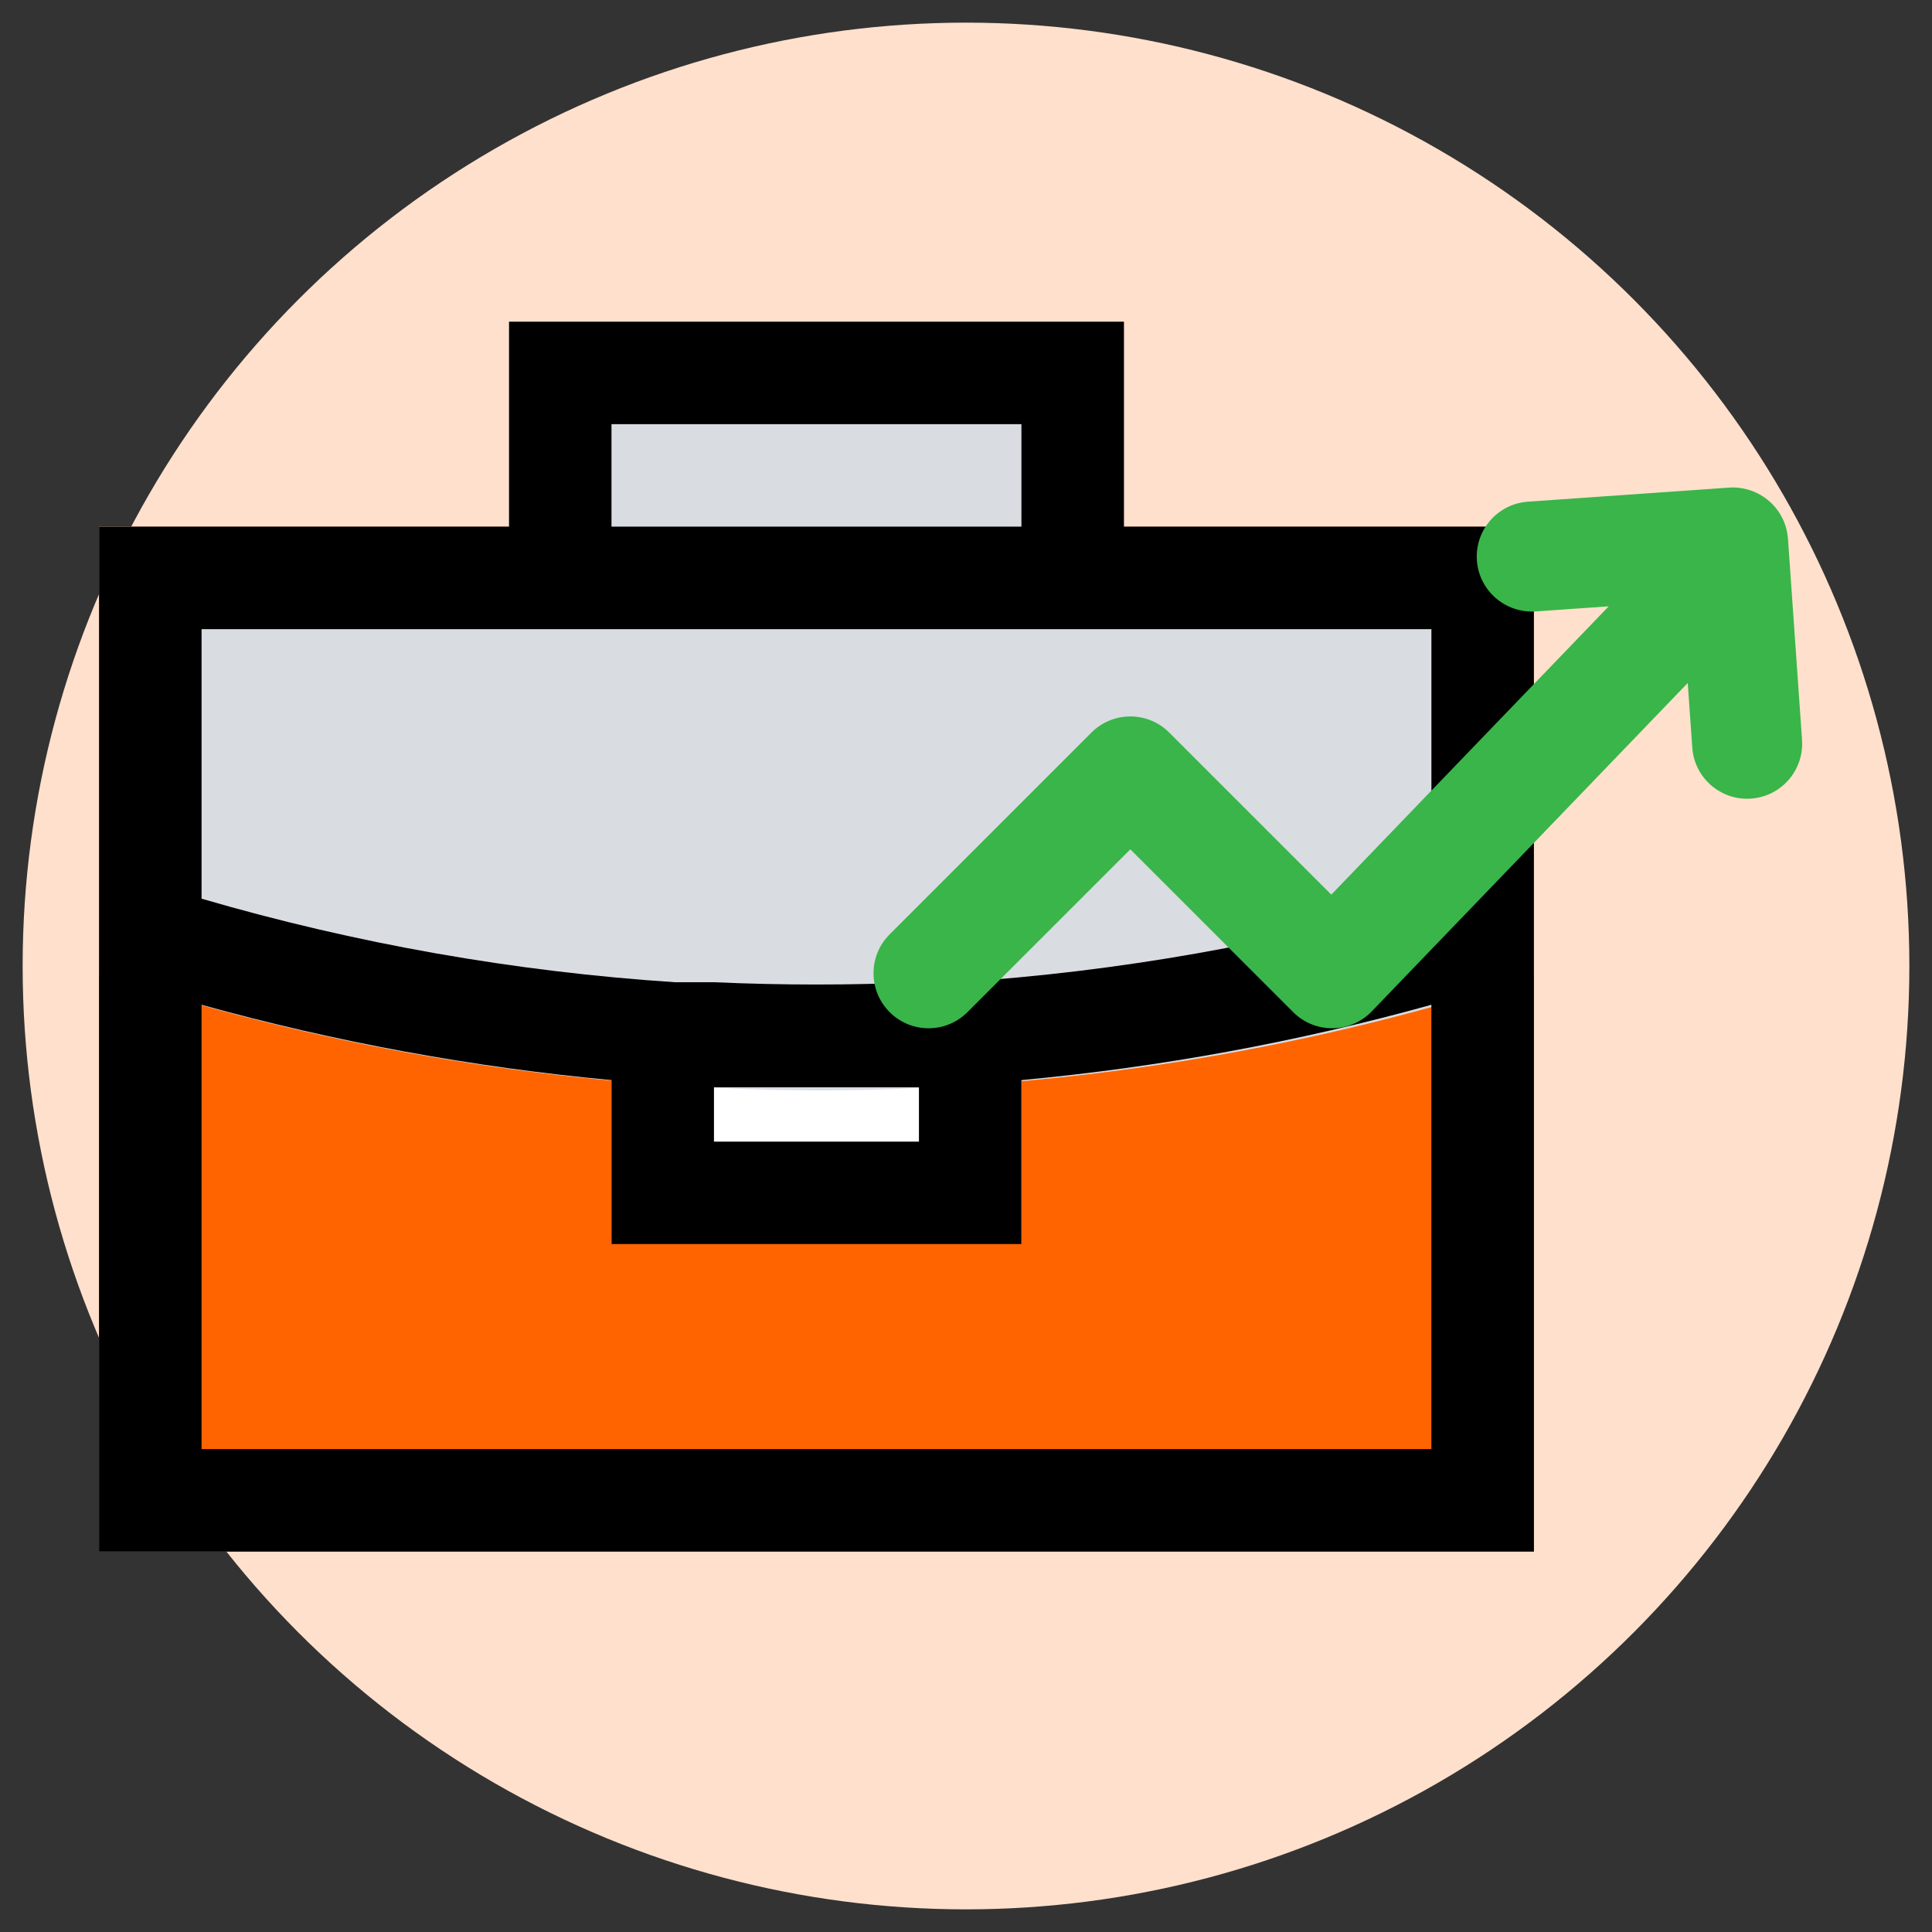 <svg xmlns="http://www.w3.org/2000/svg" id="Layer_1" viewBox="0 0 512 512"><rect x="0" y="0" width="512" height="512" fill="#333333" stroke="none"/><g id="project"><circle cx="256" cy="256" r="250" fill="#ffe0cc" stroke-width="0"></circle><rect x="26.25" y="139.57" width="380.25" height="271.61" fill="#ff6400" stroke-width="0"></rect><rect x="162.05" y="261.79" width="108.64" height="67.9" fill="#fff" stroke-width="0"></rect><rect x="134.89" y="85.25" width="162.96" height="81.48" fill="#d9dce1" stroke-width="0"></rect><path d="M26.25,139.57v118.69l9.64,2.99c58.45,18.17,119.28,27.51,180.48,27.7,61.18-.02,122.01-9.17,180.48-27.16l9.64-2.99v-119.24H26.25Z" fill="#d9dce1" stroke-width="0"></path><path d="M297.86,139.57v-54.32h-162.96v54.32H26.25v271.61h380.25V139.57h-108.64ZM162.05,112.41h108.64v27.16h-108.64v-27.16ZM53.41,166.73h325.93v71.43c-40.9,11.92-82.97,19.35-125.48,22.14h-10.32c-18.06.81-36.26.81-54.32,0h-10.32c-42.51-2.79-84.59-10.21-125.48-22.14v-71.43ZM189.21,288.14h54.32v14.4h-54.32v-14.4ZM53.41,384.02v-117.74c35.55,9.87,71.91,16.55,108.64,19.96v43.46h108.64v-43.46c36.74-3.41,73.09-10.09,108.64-19.96v117.74H53.41Z" fill="#000" stroke-width="0"></path></g><path d="M473.82,142.75c-.56-8.03-7.59-14.05-15.56-13.53l-53.34,3.73c-8.03.56-14.09,7.53-13.53,15.56.56,8.03,7.51,14.03,15.56,13.53l19.38-1.36-73.52,76.41-42.95-42.95c-5.69-5.7-14.93-5.7-20.62,0l-53.47,53.47c-5.7,5.69-5.7,14.92,0,20.62,5.69,5.7,14.93,5.7,20.62,0l43.16-43.15,43.16,43.15c2.73,2.74,6.44,4.27,10.31,4.27h.14c3.92-.04,7.65-1.65,10.37-4.47l83.74-87.03,1.2,17.12c.54,7.69,6.94,13.56,14.53,13.56.34,0,.69-.01,1.03-.04,8.03-.56,14.09-7.53,13.53-15.57l-3.73-53.33Z" fill="#39b54a" stroke-width="0"></path></svg>